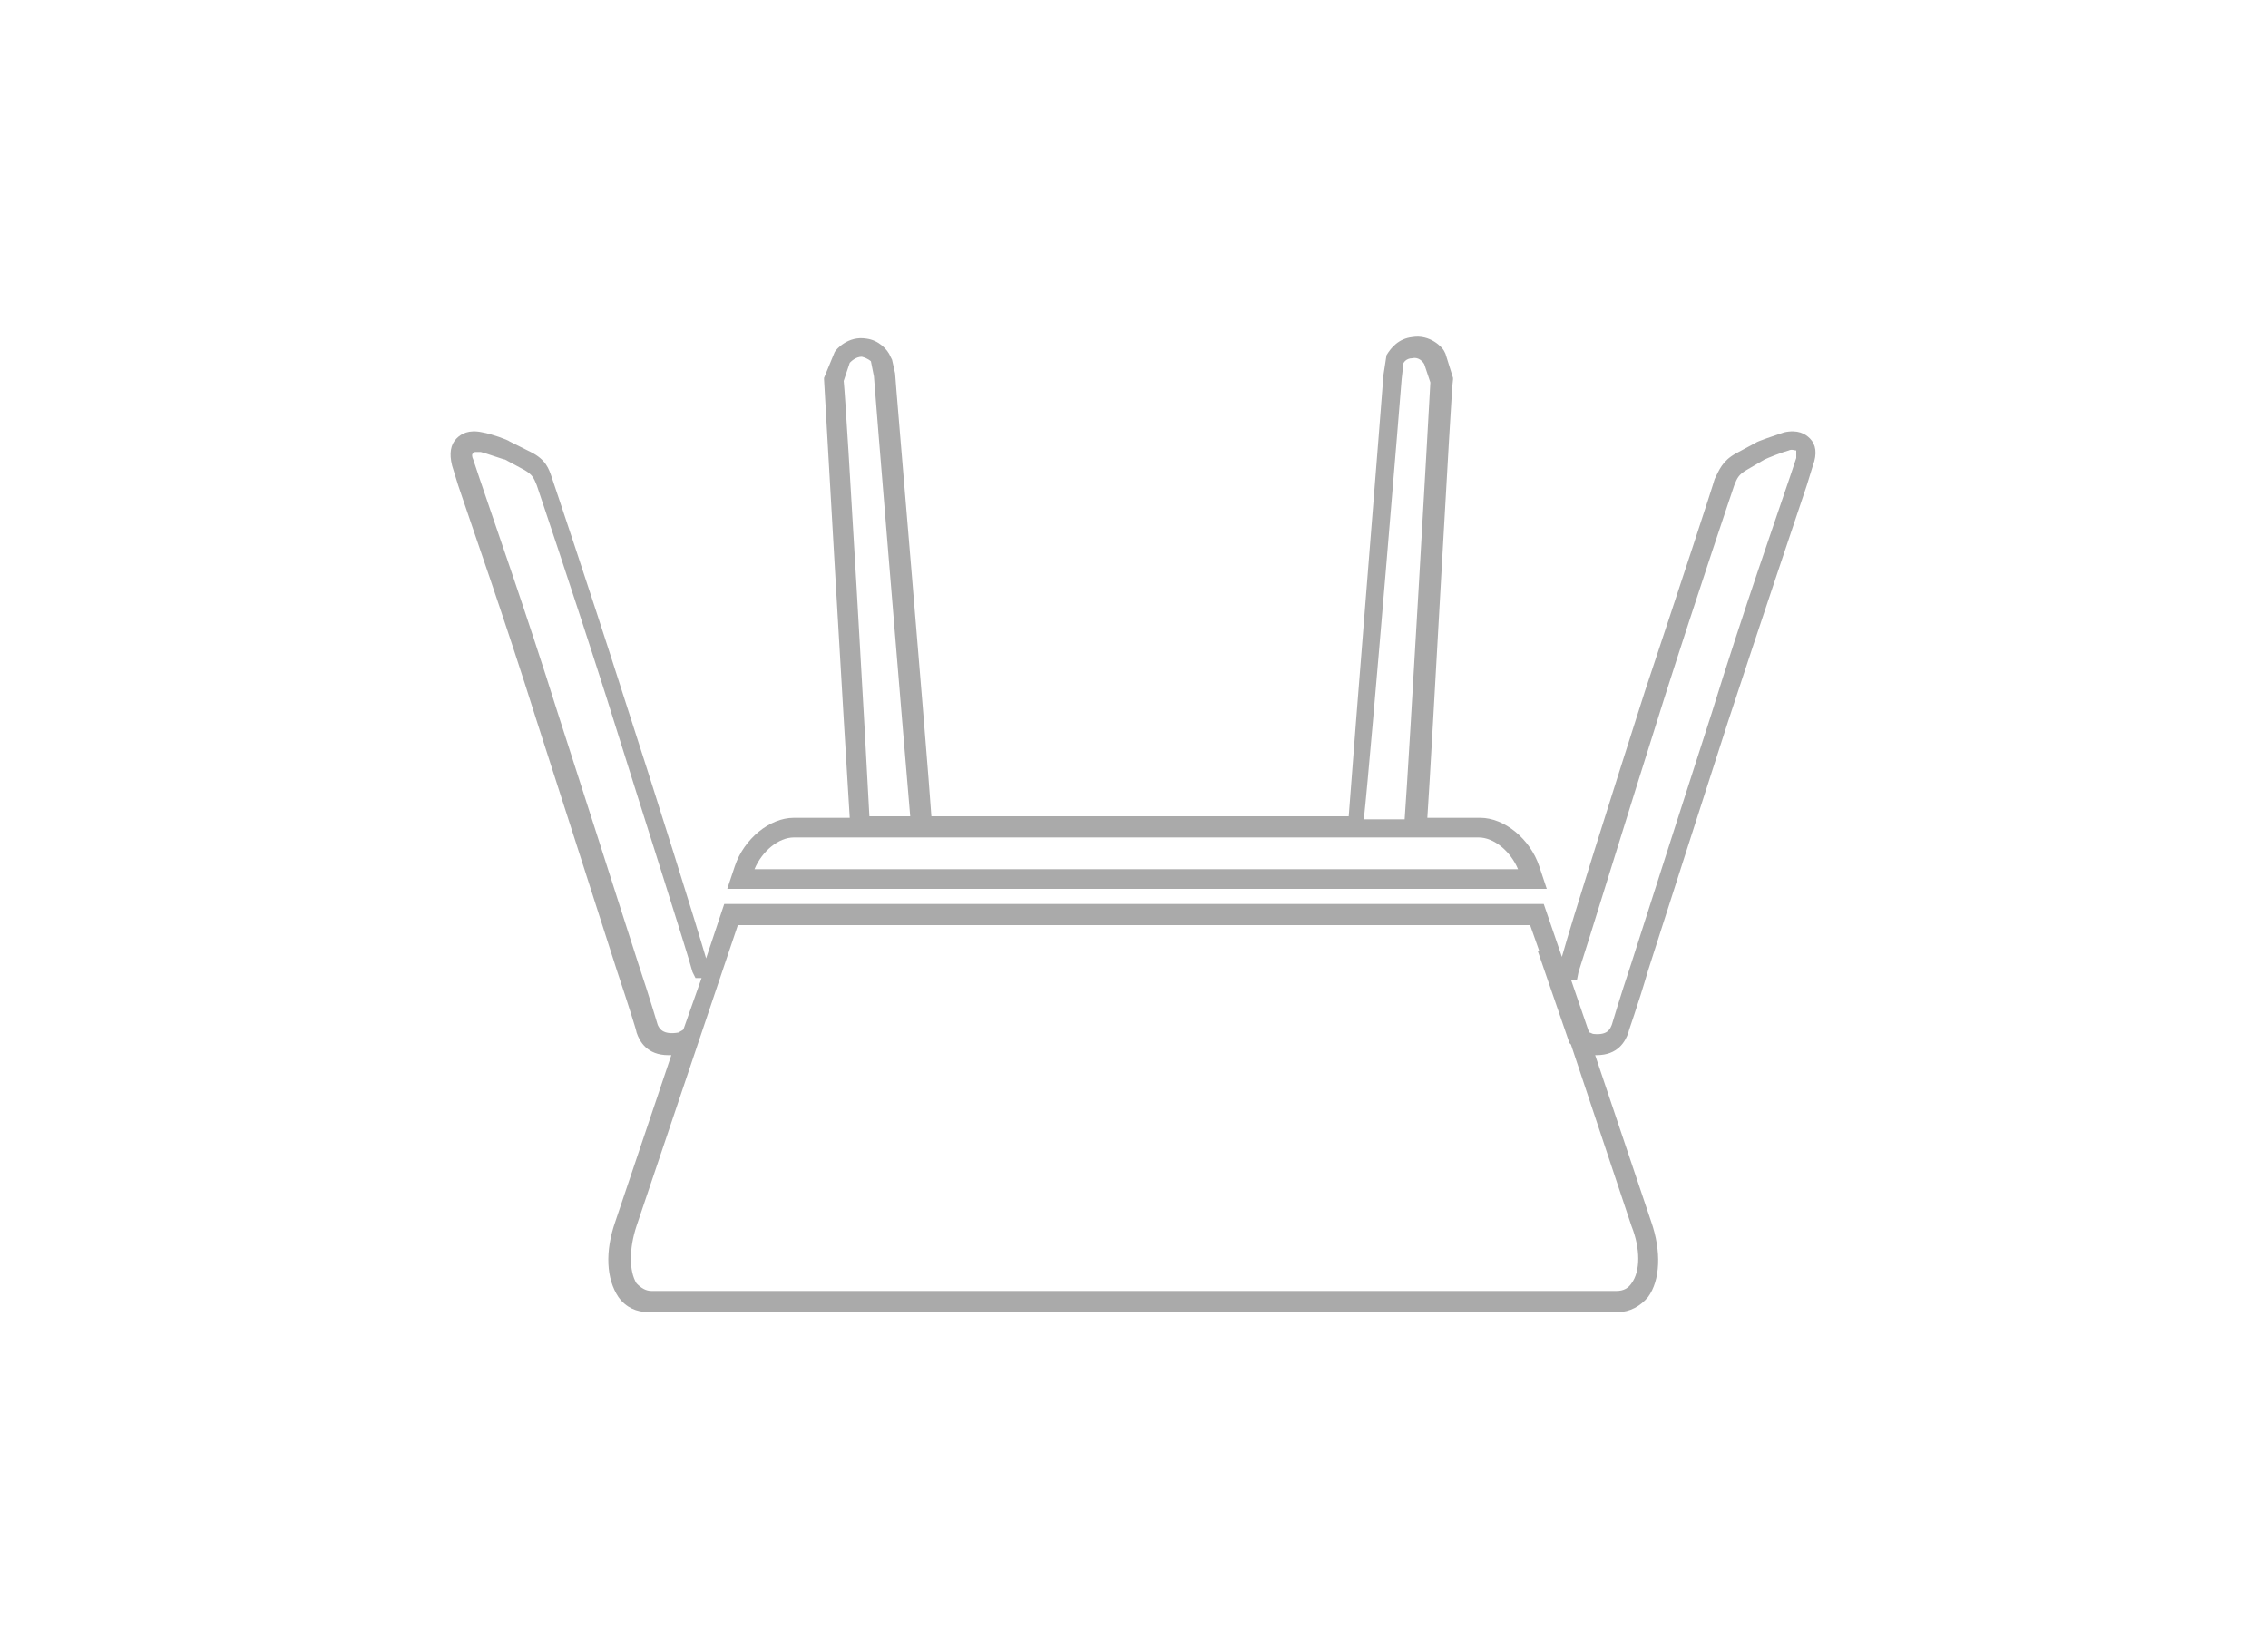 <?xml version="1.0" encoding="utf-8"?>
<!-- Generator: Adobe Illustrator 22.0.1, SVG Export Plug-In . SVG Version: 6.00 Build 0)  -->
<svg version="1.1" id="圖層_1" xmlns="http://www.w3.org/2000/svg" xmlns:xlink="http://www.w3.org/1999/xlink" x="0px" y="0px"
	 viewBox="0 0 150 109" style="enable-background:new 0 0 150 109;" xml:space="preserve">
<style type="text/css">
	.voice-wifi-routers00{clip-path:url(#voice-wifi-routers02);fill:#AAAAAA;}
	.voice-wifi-routers01{clip-path:url(#voice-wifi-routers04);fill:#AAAAAA;}
</style>
<g>
	<g>
		<defs>
			<path id="voice-wifi-routers05" d="M101.8,57.3c-0.6-1.8-2.3-3.2-3.9-3.2h-3.5c0.3-4.4,1.6-28.8,1.7-29l0-0.1l-0.5-1.6l-0.1-0.2
				c-0.1-0.2-0.9-1.1-2.1-0.9c-0.9,0.1-1.4,0.7-1.7,1.2l-0.2,1.3c0,0.2-2,25-2.3,29.2H61.6c-0.3-4.4-2.4-29-2.4-29.3L59,23.8
				l-0.1-0.2c-0.2-0.5-0.8-1.1-1.6-1.2c-1.2-0.2-2,0.7-2.1,0.9L54.5,25l0,0.1c0,0.2,1.4,24.4,1.7,29h-3.7c-1.6,0-3.3,1.4-3.9,3.2
				l-0.5,1.5h54.2L101.8,57.3z M92.7,25.1l0.1-0.9l0-0.1c0-0.1,0.2-0.4,0.6-0.4c0.4-0.1,0.7,0.2,0.8,0.4l0.4,1.2
				c-0.1,1.9-1.4,24.8-1.7,28.9h-2.7C90.7,49.6,92.7,25.2,92.7,25.1z M55.8,25.2l0.4-1.2c0.1-0.1,0.4-0.4,0.8-0.4
				c0.4,0.1,0.6,0.3,0.6,0.3l0.2,1c0,0.2,2,24.5,2.4,29.1h-2.7C57.3,50,56,27.1,55.8,25.2z M49.9,57.5c0.5-1.2,1.6-2.1,2.6-2.1h3.8
				l0,0h5.3l0,0h36.2c1,0,2.1,0.9,2.6,2.1H49.9z"/>
		</defs>
		<clipPath id="voice-wifi-routers02">
			<use xlink:href="#voice-wifi-routers05"  style="overflow:visible;"/>
		</clipPath>
		<rect x="41.8" y="16.1" class="voice-wifi-routers00 voice-border-fill " width="66.8" height="49"/>
	</g>
	<g>
		<defs>
			<path id="voice-wifi-routers06" d="M119.7,29c-0.3-0.3-0.8-0.6-1.7-0.4c-0.6,0.2-1.8,0.6-1.9,0.7l-1.3,0.7c-0.9,0.5-1.1,1.1-1.4,1.7
				c-0.1,0.4-2.3,7.1-4.6,14c-2.3,7.2-4.8,15.1-5.5,17.6l-1.2-3.5H47.9l-1.2,3.6c-0.7-2.4-3.2-10.4-5.6-17.8
				c-2.3-7.2-4.5-13.7-4.6-14c-0.2-0.6-0.4-1.2-1.4-1.7l-1.4-0.7c-0.1-0.1-1.2-0.5-1.8-0.6c-0.9-0.2-1.4,0.1-1.7,0.4
				c-0.4,0.4-0.5,1-0.3,1.8l0.4,1.3c0.8,2.4,3.1,8.9,5.2,15.6c1.1,3.4,3.7,11.5,5.3,16.5c0.8,2.4,1.3,4,1.3,4.1
				c0.2,0.6,0.7,1.5,2.1,1.5c0.1,0,0.1,0,0.2,0l-3.7,11c-0.7,2-0.6,3.8,0.2,5c0.5,0.7,1.2,1,2,1H107c0.8,0,1.5-0.4,2-1
				c0.8-1.1,0.9-3,0.2-5l-3.7-11c0,0,0.1,0,0.1,0c1.4,0,1.9-0.9,2.1-1.5c0-0.1,0.6-1.7,1.3-4.1c1.6-5,4.2-13.1,5.3-16.5
				c2.2-6.7,4.4-13.2,5.2-15.6l0.4-1.3C120.2,30,120.1,29.4,119.7,29 M43.5,67.8c0,0-0.5-1.7-1.3-4.1c-1.6-5-4.2-13.1-5.3-16.5
				c-2.1-6.7-4.4-13.2-5.2-15.6l-0.4-1.2c-0.1-0.2-0.1-0.4,0-0.4c0-0.1,0.1-0.1,0.2-0.1c0.1,0,0.2,0,0.3,0c0.4,0.1,1.5,0.5,1.6,0.5
				l1.3,0.7c0.5,0.3,0.6,0.5,0.8,1c0.1,0.3,2.3,6.8,4.6,14c2.5,8,5.3,16.7,5.7,18.2l0.2,0.4l0.4,0l-1.2,3.4
				c-0.1,0.1-0.2,0.1-0.3,0.2C43.8,68.5,43.6,68,43.5,67.8 M107.9,84.9c-0.2,0.3-0.5,0.5-1,0.5H43.1c-0.4,0-0.7-0.2-1-0.5
				c-0.5-0.8-0.5-2.3,0-3.8l6.7-19.9h52.4l0.6,1.7l-0.1,0l2.1,6.1l0.1,0.1l4,12C108.5,82.6,108.5,84.1,107.9,84.9 M118.8,30.3
				l-0.4,1.2c-0.8,2.4-3.1,8.9-5.2,15.7c-1.1,3.4-3.7,11.5-5.3,16.5c-0.8,2.4-1.3,4.1-1.3,4.1c-0.1,0.2-0.2,0.7-1.2,0.6
				c-0.1,0-0.2-0.1-0.3-0.1l-1.2-3.5h0.4l0.1-0.5c0.5-1.5,3.2-10.3,5.7-18.2c2.3-7.2,4.5-13.7,4.6-14c0.2-0.5,0.3-0.7,0.8-1l1.2-0.7
				c0.2-0.1,1.2-0.5,1.6-0.6c0.2-0.1,0.4,0,0.5,0C118.8,30,118.8,30.1,118.8,30.3"/>
		</defs>
		<clipPath id="voice-wifi-routers04">
			<use xlink:href="#voice-wifi-routers06"  style="overflow:visible;"/>
		</clipPath>
		<rect x="23.6" y="22.3" class="voice-wifi-routers01 voice-border-fill " width="102.7" height="70.7"/>
	</g>
</g>
</svg>
